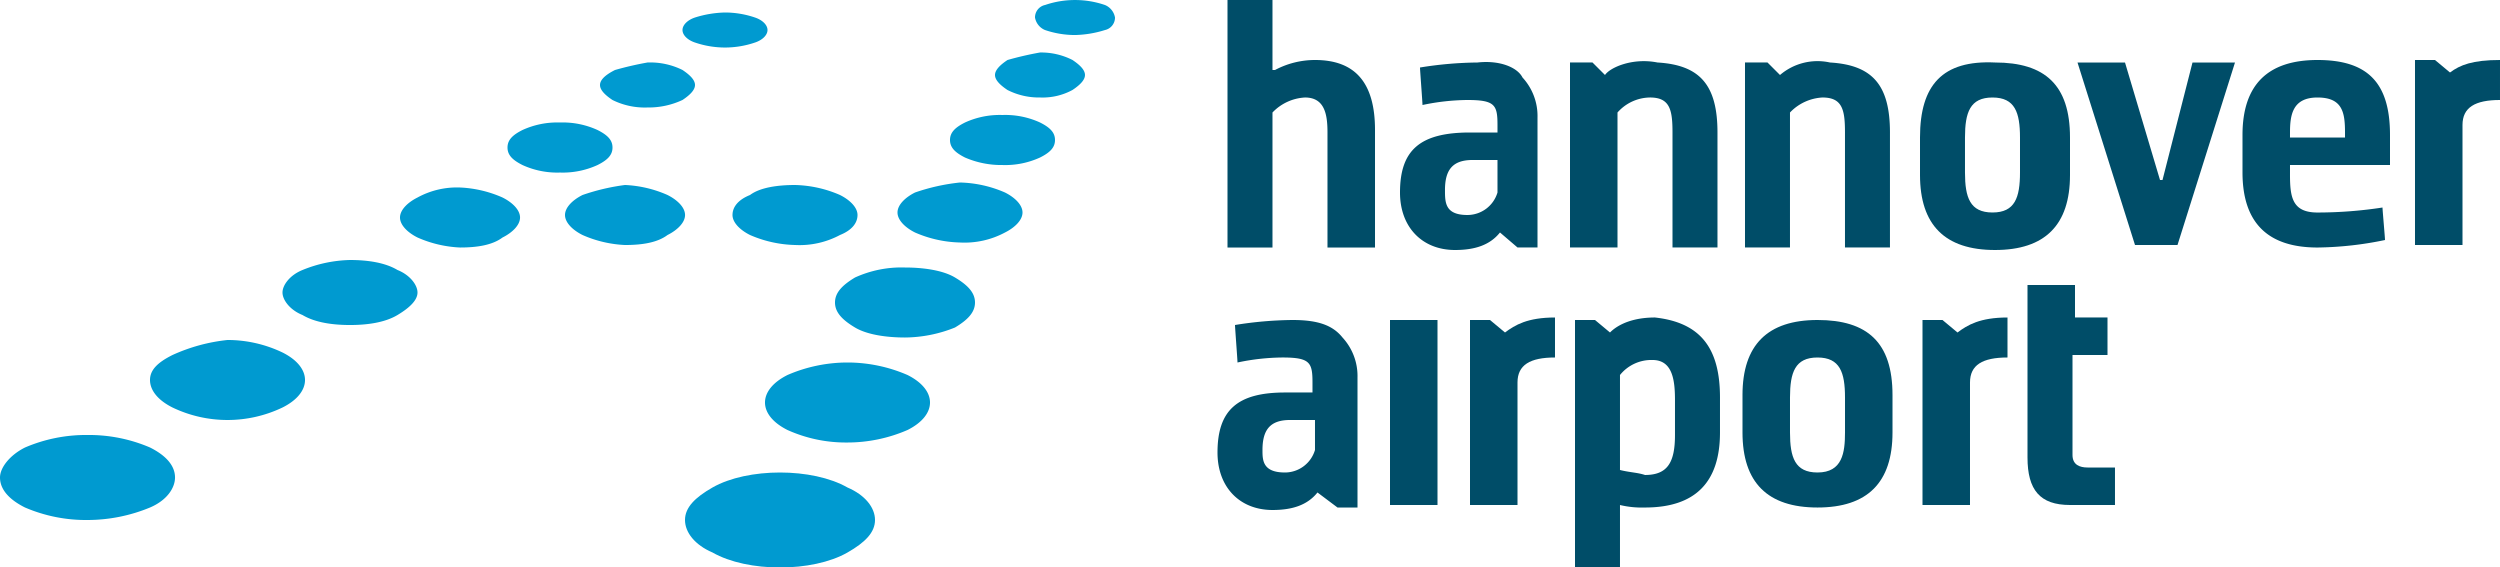 <svg xmlns="http://www.w3.org/2000/svg" width="427.959" height="97.146" viewBox="0 0 427.959 97.146">
  <g id="Hannover_Airport" transform="translate(-2 -3.3)">
    <g id="Gruppe_13" data-name="Gruppe 13" transform="translate(210.416 3.3)">
      <g id="Gruppe_11" data-name="Gruppe 11" transform="translate(1.712)">
        <path id="Pfad_12" data-name="Pfad 12" d="M70.791,8.116h0l-2.14-2.14H64.8V37.645h8.131V14.536a7.534,7.534,0,0,1,5.563-2.568c3.424,0,3.852,2.14,3.852,5.991V37.645h7.7V17.959c0-8.131-3-11.555-10.271-11.983C75.5,5.121,71.647,6.832,70.791,8.116Z" transform="translate(-6.17 4.722)" fill="#004d68"/>
        <path id="Pfad_13" data-name="Pfad 13" d="M51.1,3.3V45.668h7.7V22.558a8.286,8.286,0,0,1,5.563-2.568c3.424,0,3.852,3,3.852,5.991V45.668H76.35V25.554c0-8.131-3.424-11.983-10.271-11.983a14.586,14.586,0,0,0-6.847,1.712H58.8V3.3Z" transform="translate(-51.1 -3.3)" fill="#004d68"/>
        <path id="Pfad_14" data-name="Pfad 14" d="M104.591,7.84h0L102.024,5.7H98.6V37.369h8.131V16.827c0-3,2.14-4.28,6.419-4.28V5.7C108.443,5.7,106.3,6.556,104.591,7.84Z" transform="translate(104.68 4.571)" fill="#004d68"/>
        <path id="Pfad_15" data-name="Pfad 15" d="M71.267,5.864h0a64.86,64.86,0,0,0-9.843.856c0,.428.428,5.991.428,6.419a38.385,38.385,0,0,1,7.7-.856c4.708,0,5.136.856,5.136,4.28v1.284H69.983c-8.559,0-11.983,3-11.983,10.271,0,5.991,3.852,9.843,9.415,9.843,3.424,0,5.991-.856,7.7-3h0l3,2.568h3.424V15.279A9.719,9.719,0,0,0,78.97,8.431C78.114,6.719,75.118,5.436,71.267,5.864ZM65.7,27.689c0-3.424,1.284-5.135,4.708-5.135h4.28v5.563a5.379,5.379,0,0,1-5.136,3.852C65.7,31.969,65.7,29.829,65.7,27.689Z" transform="translate(-28.471 4.835)" fill="#004d68"/>
        <path id="Pfad_16" data-name="Pfad 16" d="M78.8,18.661V25.08q0,12.839,12.839,12.839T104.477,25.08V18.661c0-8.987-4.28-12.839-12.839-12.839C82.652,5.394,78.8,9.674,78.8,18.661Zm7.7,5.991V18.661c0-4.28.856-6.847,4.708-6.847s4.708,2.568,4.708,6.847v5.991c0,4.28-.856,6.847-4.708,6.847S86.5,28.932,86.5,24.653Z" transform="translate(39.745 4.877)" fill="#004d68"/>
        <path id="Pfad_17" data-name="Pfad 17" d="M91.7,18.539v6.419Q91.7,37.8,104.539,37.8a59.5,59.5,0,0,0,11.555-1.284c0-.428-.428-5.136-.428-5.563a73.564,73.564,0,0,1-11.127.856c-4.28,0-4.708-2.568-4.708-6.419V23.674H116.95V18.539C116.95,9.552,113.1,5.7,104.539,5.7S91.7,9.98,91.7,18.539Zm8.131-.428c0-3,.428-5.991,4.708-5.991s4.708,2.568,4.708,5.991v.856H99.831Z" transform="translate(82.051 4.571)" fill="#004d68"/>
        <path id="Pfad_18" data-name="Pfad 18" d="M77.791,8.116h0l-2.14-2.14H71.8V37.645h7.7V14.536a8.286,8.286,0,0,1,5.563-2.568c3.424,0,3.852,2.14,3.852,5.991V37.645h7.7V17.959c0-8.131-3-11.555-10.271-11.983A9.878,9.878,0,0,0,77.791,8.116Z" transform="translate(16.787 4.722)" fill="#004d68"/>
        <path id="Pfad_19" data-name="Pfad 19" d="M104.786,5.8,99.651,25.914h-.428L93.231,5.8H85.1l9.843,31.241h7.275L112.061,5.8Z" transform="translate(60.406 4.899)" fill="#004d68"/>
      </g>
      <g id="Gruppe_12" data-name="Gruppe 12" transform="translate(0 48.787)">
        <path id="Pfad_20" data-name="Pfad 20" d="M57.6,16.1V47.769h8.131V16.1Z" transform="translate(-28.071 -10.109)" fill="#004d68"/>
        <path id="Pfad_21" data-name="Pfad 21" d="M66.791,18.568h0l-2.568-2.14H60.8V48.1h8.131V27.127c0-3,2.14-4.28,6.419-4.28V16C70.643,16,68.5,17.284,66.791,18.568Z" transform="translate(-17.576 -10.437)" fill="#004d68"/>
        <path id="Pfad_22" data-name="Pfad 22" d="M71.7,28.939v6.419Q71.7,48.2,84.539,48.2T97.378,35.358V28.939c0-8.987-4.28-12.839-12.839-12.839S71.7,20.38,71.7,28.939Zm8.131,6.419V29.367c0-4.28.856-6.847,4.708-6.847s4.708,2.568,4.708,6.847v5.991c0,3.424-.428,6.847-4.708,6.847C80.687,42.205,79.831,39.638,79.831,35.358Z" transform="translate(18.171 -10.109)" fill="#004d68"/>
        <path id="Pfad_23" data-name="Pfad 23" d="M70.991,18.568h0l-2.568-2.14H65V58.8h7.7V48.1h0a16.054,16.054,0,0,0,4.28.428q12.839,0,12.839-12.839V29.695c0-8.559-3.424-12.839-11.127-13.695C73.559,16,71.419,18.14,70.991,18.568ZM72.7,42.105h0V25.843a6.9,6.9,0,0,1,5.563-2.568c3.424,0,3.852,3.424,3.852,6.847v5.991c0,4.708-1.284,6.847-5.135,6.847C75.7,42.533,74.415,42.533,72.7,42.105Z" transform="translate(-3.802 -10.437)" fill="#004d68"/>
        <path id="Pfad_24" data-name="Pfad 24" d="M83.1,44.229h0c0,5.563,2.14,8.131,7.275,8.131h7.7V45.941H93.371c-1.284,0-2.568-.428-2.568-2.14V26.683h5.991V20.263H91.231V14.7H83.1Z" transform="translate(55.559 -14.7)" fill="#004d68"/>
        <path id="Pfad_25" data-name="Pfad 25" d="M63.539,16.1h0a64.859,64.859,0,0,0-9.843.856c0,.428.428,5.991.428,6.419a38.384,38.384,0,0,1,7.7-.856c4.708,0,5.136.856,5.136,4.28v1.712H62.255c-8.131,0-11.555,3-11.555,10.271,0,5.991,3.852,9.843,9.415,9.843,3.424,0,5.991-.856,7.7-3h0L71.242,48.2h3.424V25.943A9.719,9.719,0,0,0,72.1,19.1C70.386,16.956,67.818,16.1,63.539,16.1ZM58.4,38.354c0-3.424,1.284-5.136,4.708-5.136h4.28v5.136a5.379,5.379,0,0,1-5.135,3.852C58.4,42.205,58.4,40.066,58.4,38.354Z" transform="translate(-50.7 -10.109)" fill="#004d68"/>
        <path id="Pfad_26" data-name="Pfad 26" d="M84.891,18.568h0l-2.568-2.14H78.9V48.1h8.131V27.127c0-3,2.14-4.28,6.419-4.28V16C88.743,16,86.6,17.284,84.891,18.568Z" transform="translate(41.784 -10.437)" fill="#004d68"/>
      </g>
    </g>
    <g id="Gruppe_14" data-name="Gruppe 14" transform="translate(2 3.3)">
      <path id="Pfad_27" data-name="Pfad 27" d="M34.108,24.768h0c-3,1.712-4.708,3.424-4.708,5.563s1.712,4.28,4.708,5.563c3,1.712,7.275,2.568,11.555,2.568s8.559-.856,11.555-2.568,4.708-3.424,4.708-5.563-1.712-4.28-4.708-5.563c-3-1.712-7.275-2.568-11.555-2.568S37.1,23.056,34.108,24.768Z" transform="translate(87.861 58.684)" fill="#009ad0"/>
      <path id="Pfad_28" data-name="Pfad 28" d="M46.723,17.8h0a25.858,25.858,0,0,0-10.271,2.14c-2.568,1.284-3.852,3-3.852,4.708s1.284,3.424,3.852,4.708a24.324,24.324,0,0,0,10.271,2.14,25.858,25.858,0,0,0,10.271-2.14c2.568-1.284,3.852-3,3.852-4.708s-1.284-3.424-3.852-4.708A25.858,25.858,0,0,0,46.723,17.8Z" transform="translate(98.355 44.254)" fill="#009ad0"/>
      <path id="Pfad_29" data-name="Pfad 29" d="M38.824,15.712h0C36.684,17,35.4,18.28,35.4,19.991s1.284,3,3.424,4.28,5.563,1.712,8.559,1.712a23.28,23.28,0,0,0,8.559-1.712c2.14-1.284,3.424-2.568,3.424-4.28s-1.284-3-3.424-4.28S50.379,14,47.383,14A19.16,19.16,0,0,0,38.824,15.712Z" transform="translate(107.538 31.792)" fill="#009ad0"/>
      <path id="Pfad_30" data-name="Pfad 30" d="M48.987,7.9h0a14.291,14.291,0,0,0-6.419,1.284C40.856,10.04,40,10.9,40,12.18s.856,2.14,2.568,3a15.634,15.634,0,0,0,6.419,1.284,14.291,14.291,0,0,0,6.419-1.284c1.712-.856,2.568-1.712,2.568-3s-.856-2.14-2.568-3A14.291,14.291,0,0,0,48.987,7.9Z" transform="translate(122.624 11.786)" fill="#009ad0"/>
      <path id="Pfad_31" data-name="Pfad 31" d="M43.94,6.684C42.656,7.54,41.8,8.4,41.8,9.252h0c0,.856.856,1.712,2.14,2.568A11.847,11.847,0,0,0,49.5,13.1a10.707,10.707,0,0,0,5.563-1.284c1.284-.856,2.14-1.712,2.14-2.568s-.856-1.712-2.14-2.568A11.846,11.846,0,0,0,49.5,5.4,55.823,55.823,0,0,0,43.94,6.684Z" transform="translate(128.528 3.587)" fill="#009ad0"/>
      <path id="Pfad_32" data-name="Pfad 32" d="M45.112,4.156h0A2.184,2.184,0,0,0,43.4,6.3a2.843,2.843,0,0,0,1.712,2.14,15.961,15.961,0,0,0,5.135.856,18.392,18.392,0,0,0,5.136-.856A2.184,2.184,0,0,0,57.095,6.3a2.843,2.843,0,0,0-1.712-2.14,15.834,15.834,0,0,0-10.271,0Z" transform="translate(133.775 -3.3)" fill="#009ad0"/>
      <path id="Pfad_33" data-name="Pfad 33" d="M6.28,22.84h0C3.712,24.124,2,26.263,2,27.975c0,2.14,1.712,3.852,4.28,5.136a26.427,26.427,0,0,0,10.7,2.14,28.035,28.035,0,0,0,10.7-2.14c3-1.284,4.28-3.424,4.28-5.136,0-2.14-1.712-3.852-4.28-5.136a26.427,26.427,0,0,0-10.7-2.14A26.427,26.427,0,0,0,6.28,22.84Z" transform="translate(-2 53.765)" fill="#009ad0"/>
      <path id="Pfad_34" data-name="Pfad 34" d="M11.852,19.468h0C9.284,20.752,8,22.035,8,23.747s1.284,3.424,3.852,4.708a21.783,21.783,0,0,0,18.83,0c2.568-1.284,3.852-3,3.852-4.708s-1.284-3.424-3.852-4.708a21.787,21.787,0,0,0-9.415-2.14A30.34,30.34,0,0,0,11.852,19.468Z" transform="translate(17.678 41.302)" fill="#009ad0"/>
      <path id="Pfad_35" data-name="Pfad 35" d="M16.724,15.412h0c-2.14.856-3.424,2.568-3.424,3.852s1.284,3,3.424,3.852c2.14,1.284,5.136,1.712,8.131,1.712s5.991-.428,8.131-1.712,3.424-2.568,3.424-3.852-1.284-3-3.424-3.852c-2.14-1.284-5.136-1.712-8.131-1.712A22.811,22.811,0,0,0,16.724,15.412Z" transform="translate(35.059 30.808)" fill="#009ad0"/>
      <path id="Pfad_36" data-name="Pfad 36" d="M40.9,12.312h0c-1.712.856-3,2.14-3,3.424s1.284,2.568,3,3.424a20.441,20.441,0,0,0,7.7,1.712,14.656,14.656,0,0,0,7.7-1.712c1.712-.856,3-2.14,3-3.424s-1.284-2.568-3-3.424A20.441,20.441,0,0,0,48.6,10.6,34.341,34.341,0,0,0,40.9,12.312Z" transform="translate(115.737 20.641)" fill="#009ad0"/>
      <path id="Pfad_37" data-name="Pfad 37" d="M34.3,12.412h0c-2.14.856-3,2.14-3,3.424s1.284,2.568,3,3.424A20.441,20.441,0,0,0,42,20.971a14.656,14.656,0,0,0,7.7-1.712c2.14-.856,3-2.14,3-3.424s-1.284-2.568-3-3.424A20.441,20.441,0,0,0,42,10.7C39,10.7,36.008,11.128,34.3,12.412Z" transform="translate(94.092 20.969)" fill="#009ad0"/>
      <path id="Pfad_38" data-name="Pfad 38" d="M27.6,12.412h0c-1.712.856-3,2.14-3,3.424s1.284,2.568,3,3.424a20.161,20.161,0,0,0,7.275,1.712c3,0,5.563-.428,7.275-1.712,1.712-.856,3-2.14,3-3.424s-1.284-2.568-3-3.424A20.161,20.161,0,0,0,34.871,10.7,36.242,36.242,0,0,0,27.6,12.412Z" transform="translate(72.119 20.969)" fill="#009ad0"/>
      <path id="Pfad_39" data-name="Pfad 39" d="M21,12.512c-1.712.856-3,2.14-3,3.424h0c0,1.284,1.284,2.568,3,3.424a20.161,20.161,0,0,0,7.275,1.712c3,0,5.563-.428,7.275-1.712,1.712-.856,3-2.14,3-3.424s-1.284-2.568-3-3.424A20.161,20.161,0,0,0,28.271,10.8,14.066,14.066,0,0,0,21,12.512Z" transform="translate(50.473 21.297)" fill="#009ad0"/>
      <path id="Pfad_40" data-name="Pfad 40" d="M24.868,9.484h0c-1.712.856-2.568,1.712-2.568,3s.856,2.14,2.568,3a14.291,14.291,0,0,0,6.419,1.284,14.291,14.291,0,0,0,6.419-1.284c1.712-.856,2.568-1.712,2.568-3s-.856-2.14-2.568-3A14.291,14.291,0,0,0,31.287,8.2,14.291,14.291,0,0,0,24.868,9.484Z" transform="translate(64.576 12.77)" fill="#009ad0"/>
      <path id="Pfad_41" data-name="Pfad 41" d="M28.568,7.084h0Q26,8.368,26,9.652c0,.856.856,1.712,2.14,2.568A12.428,12.428,0,0,0,34.131,13.5a13.669,13.669,0,0,0,5.991-1.284c1.284-.856,2.14-1.712,2.14-2.568s-.856-1.712-2.14-2.568A12.428,12.428,0,0,0,34.131,5.8,55.823,55.823,0,0,0,28.568,7.084Z" transform="translate(76.71 4.899)" fill="#009ad0"/>
      <path id="Pfad_42" data-name="Pfad 42" d="M31.44,4.656h0C30.156,5.084,29.3,5.94,29.3,6.8s.856,1.712,2.14,2.14a15.962,15.962,0,0,0,5.136.856,15.962,15.962,0,0,0,5.136-.856c1.284-.428,2.14-1.284,2.14-2.14s-.856-1.712-2.14-2.14A15.962,15.962,0,0,0,36.575,3.8,18.392,18.392,0,0,0,31.44,4.656Z" transform="translate(87.533 -1.66)" fill="#009ad0"/>
    </g>
  </g>
</svg>
